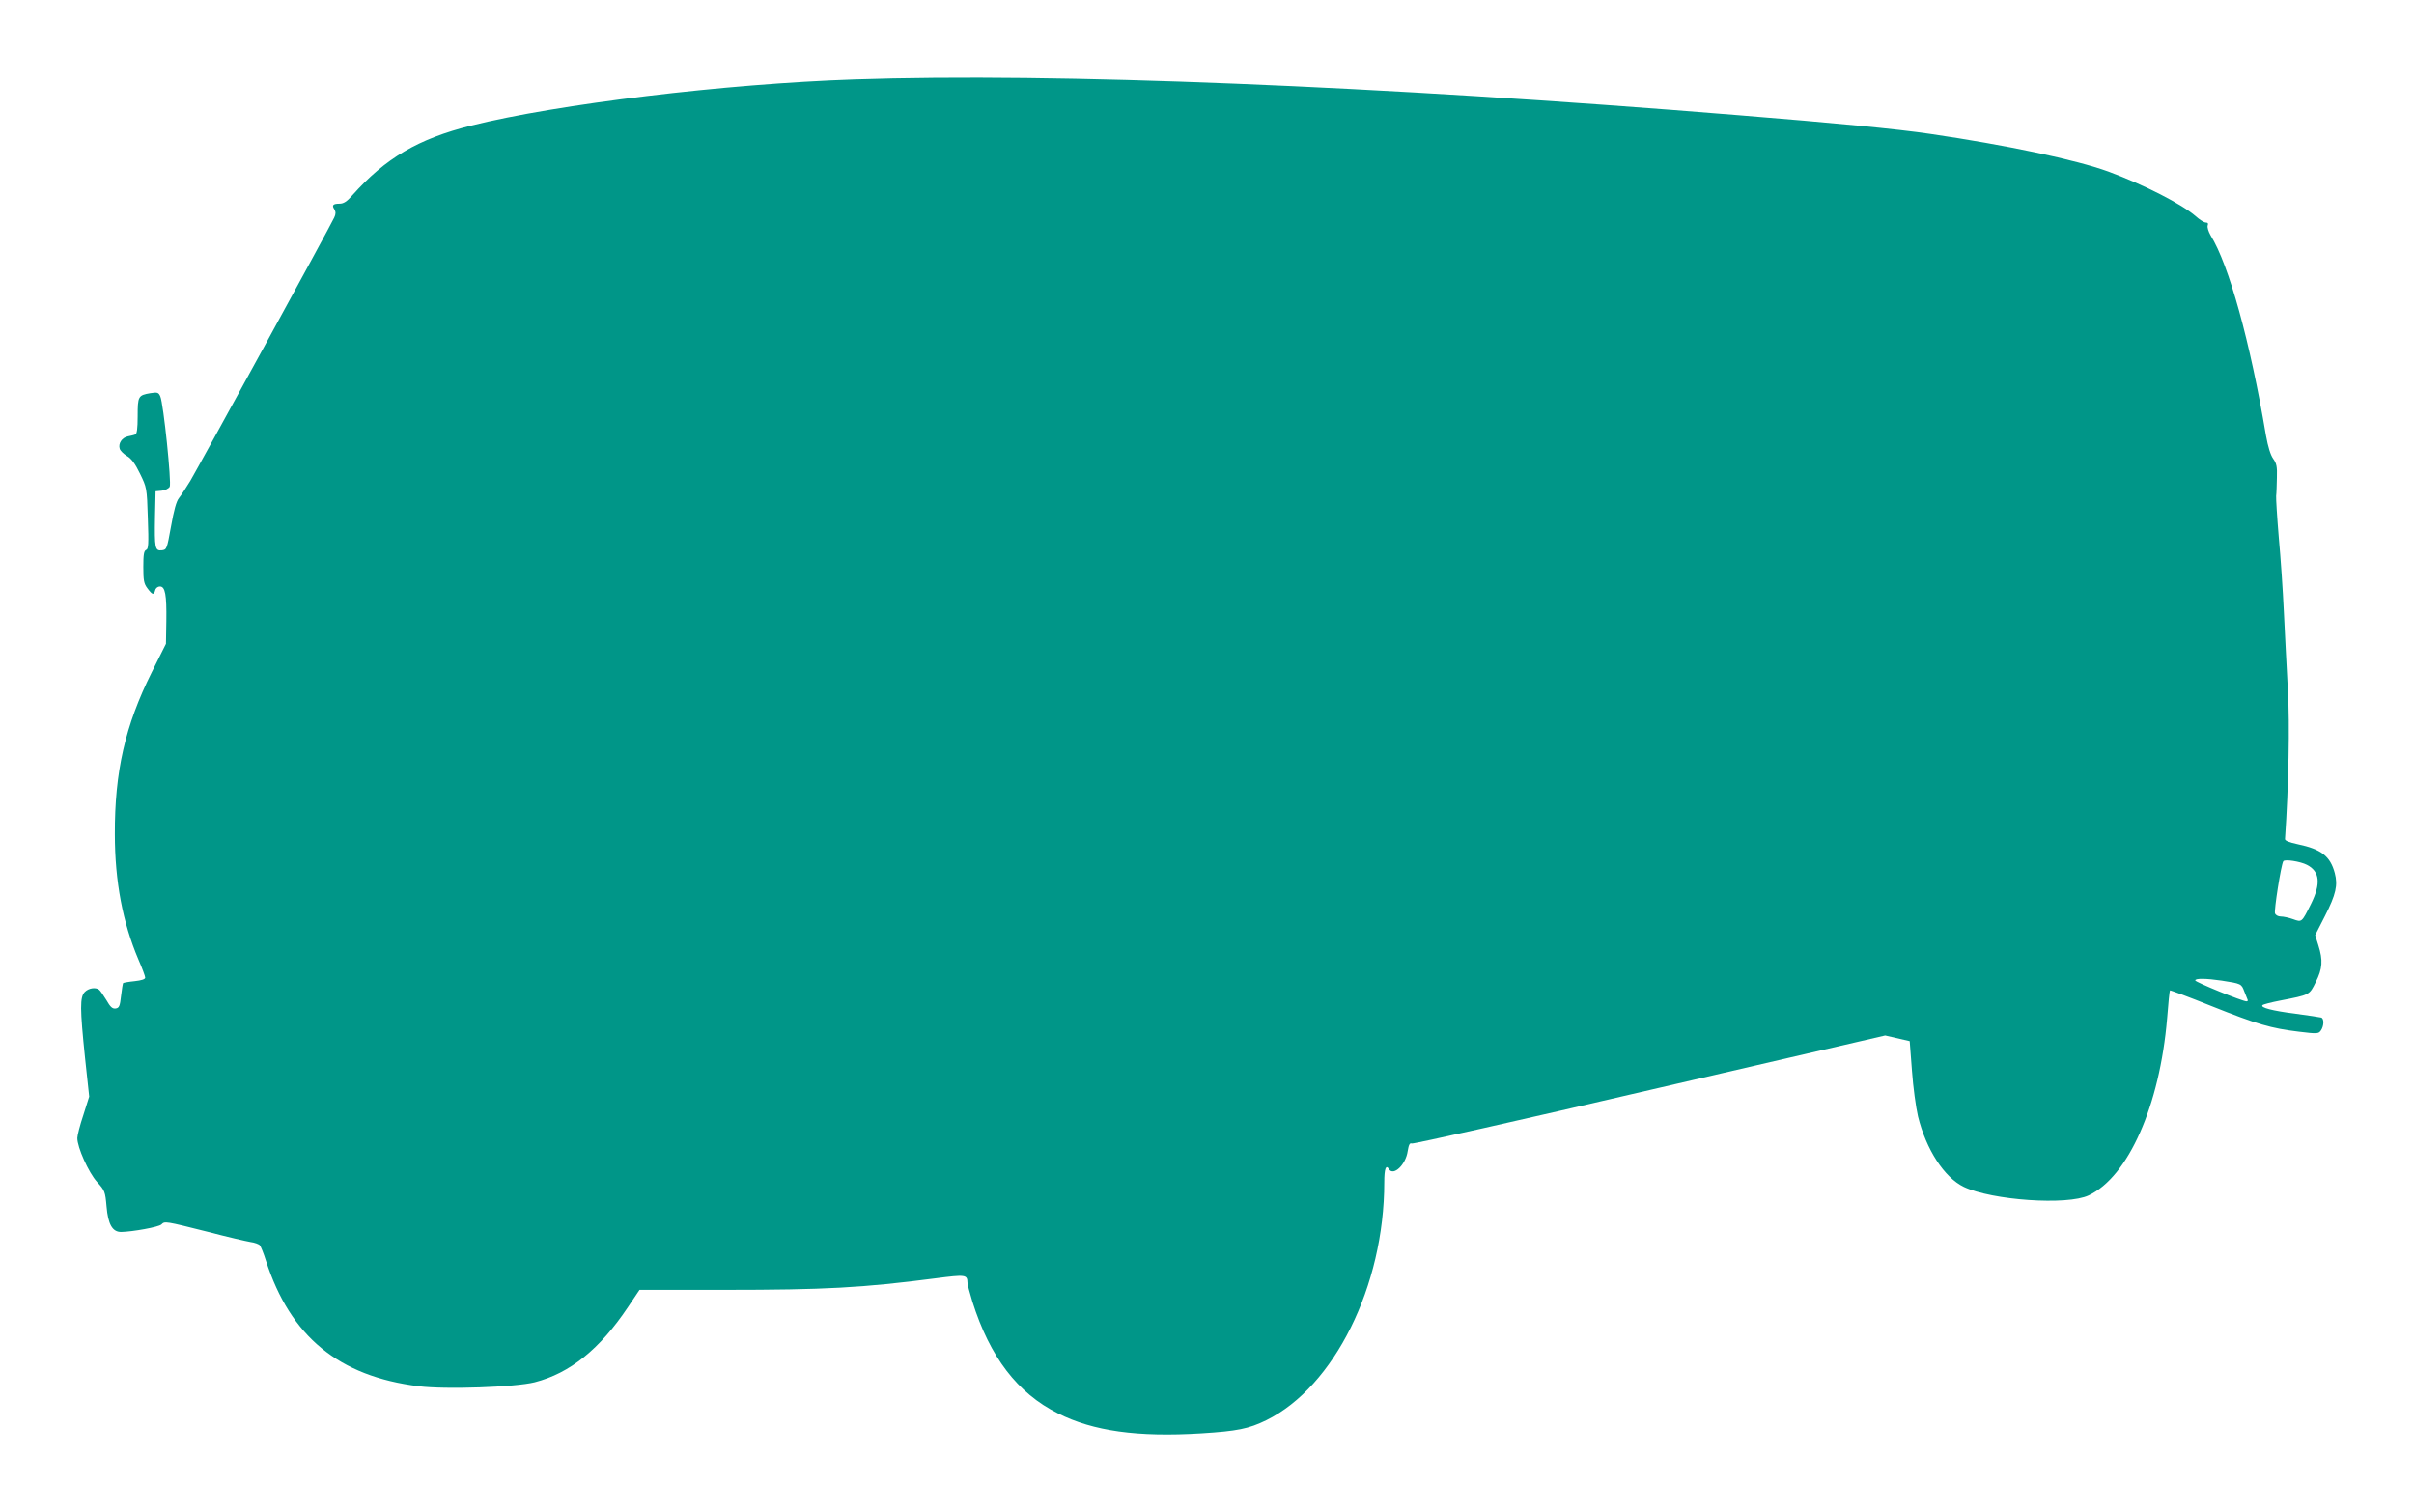 <?xml version="1.0" standalone="no"?>
<!DOCTYPE svg PUBLIC "-//W3C//DTD SVG 20010904//EN"
 "http://www.w3.org/TR/2001/REC-SVG-20010904/DTD/svg10.dtd">
<svg version="1.0" xmlns="http://www.w3.org/2000/svg"
 width="1280pt" height="802pt" viewBox="0 0 1280 802"
 preserveAspectRatio="xMidYMid meet">
<g transform="translate(0,802) scale(0.1,-0.1)"
fill="#009688" stroke="none">
<path d="M4530 7599 c-684 -23 -1575 -131 -2032 -245 -280 -70 -454 -172 -631
-371 -27 -31 -45 -43 -66 -43 -35 0 -43 -8 -28 -30 8 -14 8 -25 -1 -44 -18
-41 -720 -1323 -763 -1396 -22 -36 -48 -76 -60 -91 -14 -17 -27 -65 -42 -150
-22 -121 -23 -124 -49 -127 -36 -4 -39 11 -36 178 l3 135 32 3 c19 2 37 11 43
21 10 21 -33 441 -50 479 -9 21 -15 23 -53 17 -64 -11 -67 -16 -67 -122 0 -66
-4 -95 -13 -97 -6 -3 -24 -7 -39 -10 -32 -7 -52 -38 -43 -66 3 -10 20 -27 38
-38 23 -13 44 -41 69 -93 36 -74 37 -74 42 -237 5 -138 3 -164 -9 -168 -12 -5
-15 -25 -15 -90 0 -72 3 -89 22 -114 26 -35 34 -37 41 -10 3 12 14 20 25 20
28 0 36 -43 34 -184 l-2 -120 -75 -150 c-142 -285 -197 -529 -196 -859 0 -251
42 -470 125 -665 20 -46 36 -89 36 -96 0 -9 -20 -15 -56 -19 -31 -3 -58 -8
-61 -10 -2 -3 -7 -33 -11 -68 -6 -55 -10 -64 -29 -67 -17 -2 -28 8 -49 45 -16
26 -33 51 -39 55 -19 14 -55 8 -75 -12 -27 -27 -26 -88 1 -350 l22 -205 -31
-98 c-18 -53 -32 -109 -32 -122 0 -50 60 -183 104 -232 42 -46 44 -52 51 -131
8 -94 31 -135 77 -135 60 1 200 26 214 40 18 18 18 18 249 -40 99 -26 199 -49
222 -53 24 -3 47 -12 51 -18 5 -6 20 -42 32 -81 130 -403 386 -613 810 -666
144 -18 512 -5 615 21 187 48 346 176 495 399 l61 91 452 0 c530 0 731 11
1116 61 162 21 170 20 171 -23 0 -9 12 -54 26 -100 93 -294 238 -485 454 -593
186 -94 423 -127 760 -106 190 12 251 24 345 70 360 178 625 712 625 1261 0
73 9 97 25 70 24 -38 89 24 99 95 6 36 11 45 22 41 9 -3 576 124 1262 284
l1248 289 65 -15 65 -15 12 -157 c6 -86 21 -195 32 -242 43 -175 139 -324 243
-374 149 -71 548 -99 662 -45 210 99 377 476 416 939 6 80 13 147 15 148 1 2
101 -35 220 -83 243 -97 315 -118 464 -136 97 -12 104 -11 116 6 17 24 18 64
2 69 -7 2 -67 11 -134 20 -126 16 -191 33 -177 46 4 4 46 15 93 24 159 31 155
29 189 98 36 71 39 116 14 195 l-17 54 52 102 c58 114 69 163 52 227 -24 90
-72 127 -196 153 -47 10 -69 19 -68 28 19 274 26 611 15 794 -6 116 -16 300
-21 410 -5 110 -17 288 -27 395 -9 107 -15 206 -14 220 2 14 3 57 4 97 2 60
-2 76 -20 101 -14 20 -27 62 -38 123 -84 498 -197 906 -293 1060 -12 21 -19
44 -16 53 4 11 1 16 -10 16 -9 0 -33 15 -53 33 -74 65 -274 167 -463 237 -173
63 -542 141 -945 200 -167 25 -516 59 -1015 99 -1919 157 -3631 226 -4690 190z
m7702 -4165 c69 -35 75 -100 22 -207 -50 -100 -48 -98 -96 -81 -22 8 -51 14
-65 14 -13 0 -26 7 -30 16 -6 16 32 258 44 277 7 12 90 -1 125 -19z m-452
-614 c104 -16 105 -17 120 -57 8 -21 16 -41 18 -45 2 -5 -1 -8 -6 -8 -22 0
-272 102 -272 111 0 12 59 11 140 -1z"/>
</g>
</svg>
